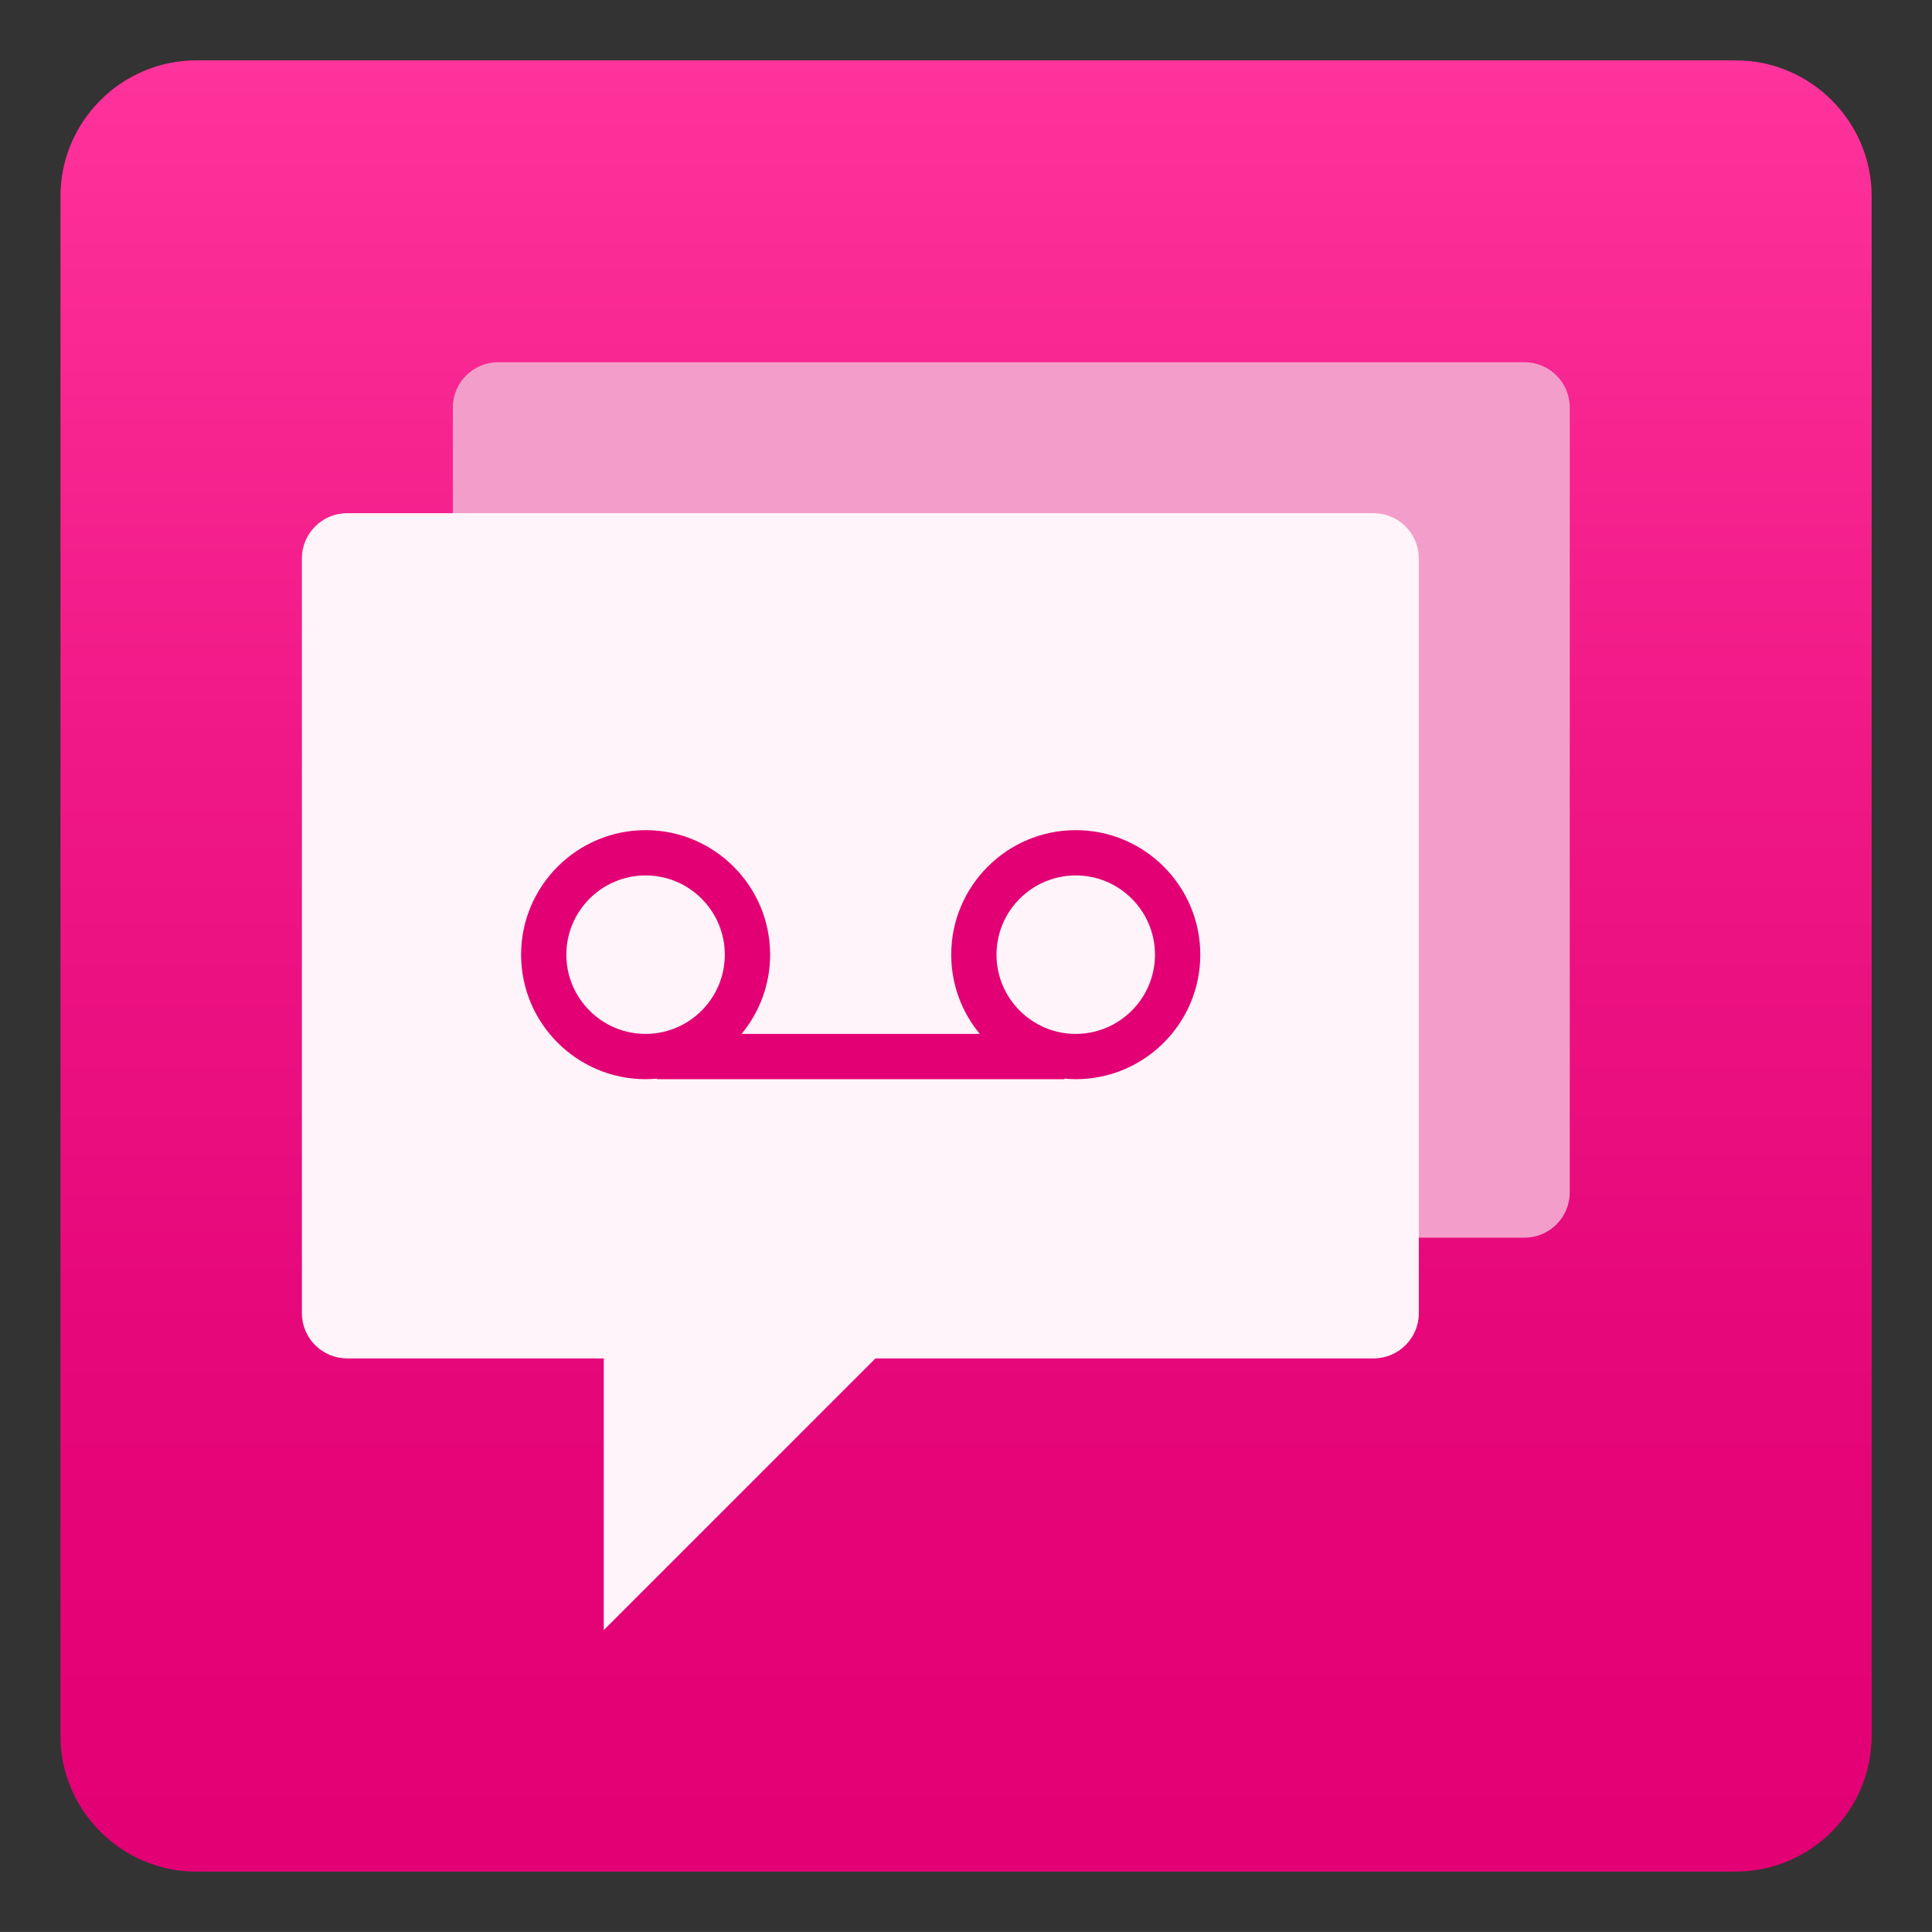 <svg xmlns="http://www.w3.org/2000/svg" width="64.001" height="64">
  <rect width="100%" height="100%" fill="#333333" stroke="none"/>
  <path fill="none" d="M0 0H64.001V64H0z"/>
  <linearGradient id="a" gradientUnits="userSpaceOnUse" x1="32.002" y1="62" x2="32.002" y2="2">
    <stop offset="0" stop-color="#e20074"/>
    <stop offset=".258" stop-color="#e50679"/>
    <stop offset=".596" stop-color="#ef1685"/>
    <stop offset=".977" stop-color="#fe319a"/>
    <stop offset="1" stop-color="#ff339c"/>
  </linearGradient>
  <path fill="url(#a)" d="M62.002,57.5c0,2.475-2.025,4.5-4.5,4.5h-51c-2.475,0-4.5-2.025-4.5-4.5L2.003,6.5 c0-2.475,2.025-4.5,4.5-4.5h50.999c2.475,0,4.5,2.025,4.5,4.5V57.5z"/>
  <g>
    <path fill="#F39ECA" d="M50.501,12h-34c-0.828,0-1.5,0.672-1.5,1.5v26c0,0.828,0.671,1.5,1.5,1.5h34c0.829,0,1.5-0.672,1.5-1.5 v-26C52.001,12.672,51.33,12,50.501,12z"/>
    <path fill="#FEF4F9" d="M45.501,17h-34c-0.828,0-1.5,0.671-1.5,1.5v25c0,0.829,0.672,1.5,1.5,1.5h8.5v9l9-9h16.5 c0.828,0,1.5-0.671,1.5-1.5v-25C47.001,17.672,46.329,17,45.501,17z"/>
    <path fill="#E20074" d="M35.636,27.5c-2.274,0-4.125,1.851-4.125,4.125c0,0.996,0.355,1.911,0.946,2.625h-7.891 c0.59-0.714,0.946-1.629,0.946-2.625c0-2.274-1.85-4.125-4.125-4.125s-4.125,1.851-4.125,4.125s1.851,4.125,4.125,4.125 c0.127,0,0.251-0.008,0.375-0.019v0.019h13.5v-0.019c0.124,0.011,0.248,0.019,0.375,0.019c2.275,0,4.125-1.851,4.125-4.125 S37.91,27.5,35.636,27.5z M18.761,31.625c0-1.447,1.178-2.625,2.625-2.625c1.447,0,2.625,1.178,2.625,2.625 s-1.178,2.625-2.625,2.625C19.939,34.25,18.761,33.072,18.761,31.625z M35.636,34.25c-1.447,0-2.625-1.178-2.625-2.625 S34.189,29,35.636,29c1.447,0,2.625,1.178,2.625,2.625S37.083,34.25,35.636,34.25z"/>
  </g>
</svg>
